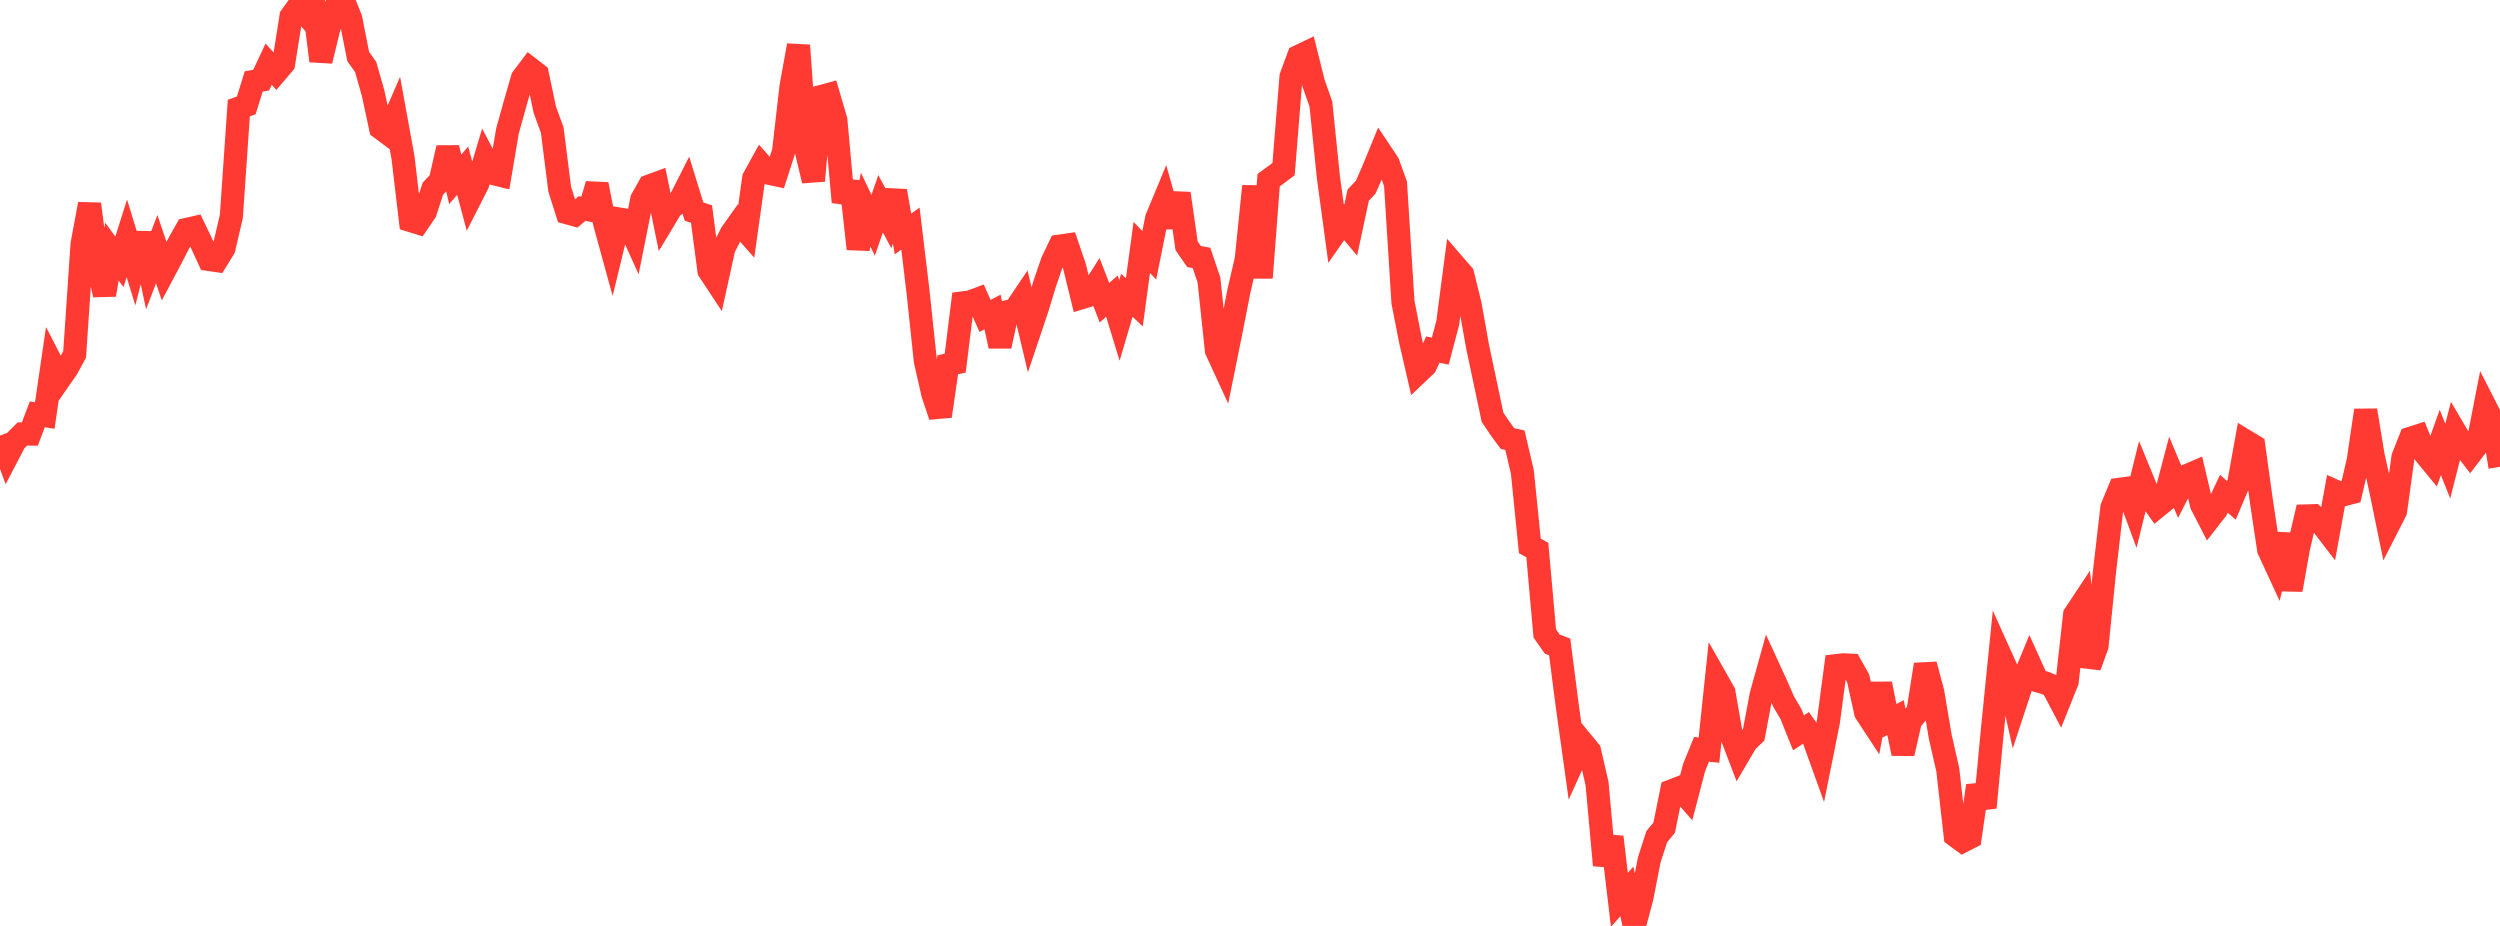 <?xml version="1.0" standalone="no"?>
<!DOCTYPE svg PUBLIC "-//W3C//DTD SVG 1.1//EN" "http://www.w3.org/Graphics/SVG/1.1/DTD/svg11.dtd">

<svg width="135" height="50" viewBox="0 0 135 50" preserveAspectRatio="none" 
  xmlns="http://www.w3.org/2000/svg"
  xmlns:xlink="http://www.w3.org/1999/xlink">


<polyline points="0.0, 23.521 0.403, 24.61 0.806, 23.839 1.209, 23.436 1.612, 23.439 2.015, 22.374 2.418, 22.438 2.821, 19.677 3.224, 20.461 3.627, 19.881 4.03, 19.136 4.433, 13.179 4.836, 11.018 5.239, 14.145 5.642, 15.918 6.045, 13.587 6.448, 14.14 6.851, 12.872 7.254, 14.184 7.657, 12.611 8.06, 14.506 8.463, 13.454 8.866, 14.648 9.269, 13.889 9.672, 13.105 10.075, 12.391 10.478, 12.3 10.881, 13.138 11.284, 14.011 11.687, 14.069 12.09, 13.415 12.493, 11.689 12.896, 5.837 13.299, 5.689 13.701, 4.398 14.104, 4.327 14.507, 3.466 14.91, 3.91 15.313, 3.438 15.716, 0.891 16.119, 0.33 16.522, 0.779 16.925, 0.063 17.328, 3.29 17.731, 1.628 18.134, 0.367 18.537, 0.0 18.94, 1.01 19.343, 3.053 19.746, 3.618 20.149, 5.034 20.552, 6.914 20.955, 7.214 21.358, 6.285 21.761, 8.498 22.164, 11.905 22.567, 12.029 22.97, 11.436 23.373, 10.195 23.776, 9.763 24.179, 7.981 24.582, 9.686 24.985, 9.218 25.388, 10.725 25.791, 9.934 26.194, 8.591 26.597, 9.36 27.0, 9.46 27.403, 7.076 27.806, 5.625 28.209, 4.228 28.612, 3.694 29.015, 4.005 29.418, 5.923 29.821, 7.025 30.224, 10.213 30.627, 11.488 31.03, 11.6 31.433, 11.259 31.836, 11.334 32.239, 9.956 32.642, 12.019 33.045, 13.487 33.448, 11.829 33.851, 11.896 34.254, 12.785 34.657, 10.769 35.06, 10.05 35.463, 9.902 35.866, 11.862 36.269, 11.192 36.672, 10.917 37.075, 10.121 37.478, 11.426 37.881, 11.558 38.284, 14.612 38.687, 15.223 39.09, 13.393 39.493, 12.604 39.896, 12.037 40.299, 12.489 40.701, 9.622 41.104, 8.891 41.507, 9.35 41.91, 9.436 42.313, 8.184 42.716, 4.681 43.119, 2.452 43.522, 8.067 43.925, 9.759 44.328, 5.217 44.731, 5.108 45.134, 6.481 45.537, 10.912 45.94, 9.817 46.343, 13.438 46.746, 11.318 47.149, 12.165 47.552, 11.003 47.955, 11.752 48.358, 10.314 48.761, 12.637 49.164, 12.342 49.567, 15.701 49.97, 19.495 50.373, 21.267 50.776, 22.472 51.179, 19.702 51.582, 19.607 51.985, 16.357 52.388, 16.304 52.791, 16.154 53.194, 17.061 53.597, 16.848 54.0, 18.691 54.403, 16.829 54.806, 16.734 55.209, 16.136 55.612, 17.835 56.015, 16.635 56.418, 15.307 56.821, 14.134 57.224, 13.29 57.627, 13.232 58.03, 14.413 58.433, 16.065 58.836, 15.943 59.239, 15.31 59.642, 16.348 60.045, 15.989 60.448, 17.309 60.851, 15.942 61.254, 16.328 61.657, 13.36 62.06, 13.787 62.463, 11.784 62.866, 10.814 63.269, 12.232 63.672, 10.448 64.075, 13.272 64.478, 13.854 64.881, 13.926 65.284, 15.121 65.687, 18.918 66.09, 19.794 66.493, 17.804 66.896, 15.74 67.299, 14.007 67.701, 10.056 68.104, 14.999 68.507, 9.728 68.91, 9.434 69.313, 9.131 69.716, 4.142 70.119, 3.049 70.522, 2.856 70.925, 4.472 71.328, 5.62 71.731, 9.545 72.134, 12.524 72.537, 11.946 72.94, 12.425 73.343, 10.537 73.746, 10.11 74.149, 9.199 74.552, 8.212 74.955, 8.815 75.358, 9.931 75.761, 16.321 76.164, 18.381 76.567, 20.128 76.97, 19.746 77.373, 18.878 77.776, 18.96 78.179, 17.435 78.582, 14.359 78.985, 14.825 79.388, 16.468 79.791, 18.725 80.194, 20.624 80.597, 22.531 81.0, 23.131 81.403, 23.681 81.806, 23.77 82.209, 25.492 82.612, 29.482 83.015, 29.7 83.418, 34.207 83.821, 34.781 84.224, 34.935 84.627, 38.076 85.03, 40.959 85.433, 40.069 85.836, 40.56 86.239, 42.305 86.642, 46.721 87.045, 45.196 87.448, 48.592 87.851, 48.136 88.254, 50.0 88.657, 48.492 89.06, 46.432 89.463, 45.182 89.866, 44.69 90.269, 42.707 90.672, 42.55 91.075, 43.004 91.478, 41.458 91.881, 40.466 92.284, 40.506 92.687, 36.678 93.09, 37.389 93.493, 39.695 93.896, 40.753 94.299, 40.065 94.701, 39.674 95.104, 37.526 95.507, 36.08 95.91, 36.957 96.313, 37.88 96.716, 38.569 97.119, 39.573 97.522, 39.305 97.925, 39.868 98.328, 40.989 98.731, 38.986 99.134, 35.948 99.537, 35.902 99.94, 35.922 100.343, 36.639 100.746, 38.477 101.149, 39.091 101.552, 36.923 101.955, 38.964 102.358, 38.751 102.761, 40.69 103.164, 38.923 103.567, 38.438 103.97, 35.885 104.373, 37.399 104.776, 39.796 105.179, 41.558 105.582, 45.123 105.985, 45.421 106.388, 45.215 106.791, 42.43 107.194, 43.608 107.597, 39.355 108.0, 35.353 108.403, 36.246 108.806, 38.065 109.209, 36.843 109.612, 35.865 110.015, 36.759 110.418, 36.872 110.821, 37.043 111.224, 37.808 111.627, 36.801 112.03, 33.197 112.433, 32.588 112.836, 35.985 113.239, 34.876 113.642, 30.876 114.045, 27.4 114.448, 26.425 114.851, 26.371 115.254, 27.461 115.657, 25.825 116.06, 26.809 116.463, 27.38 116.866, 27.052 117.269, 25.522 117.672, 26.484 118.075, 25.693 118.478, 25.521 118.881, 27.245 119.284, 28.029 119.687, 27.511 120.09, 26.661 120.493, 27.02 120.896, 26.074 121.299, 23.839 121.701, 24.083 122.104, 26.985 122.507, 29.678 122.91, 30.549 123.313, 28.846 123.716, 31.852 124.119, 29.588 124.522, 27.861 124.925, 27.848 125.328, 28.233 125.731, 28.758 126.134, 26.539 126.537, 26.717 126.94, 26.614 127.343, 24.881 127.746, 22.159 128.149, 24.61 128.552, 26.427 128.955, 28.39 129.358, 27.601 129.761, 24.692 130.164, 23.669 130.567, 23.541 130.97, 24.532 131.373, 25.023 131.776, 23.895 132.179, 24.902 132.582, 23.32 132.985, 24.005 133.388, 24.529 133.791, 24.001 134.194, 21.937 134.597, 22.725 135.0, 25.208" fill="none" stroke="#ff3a33" stroke-width="1.25"/>

</svg>